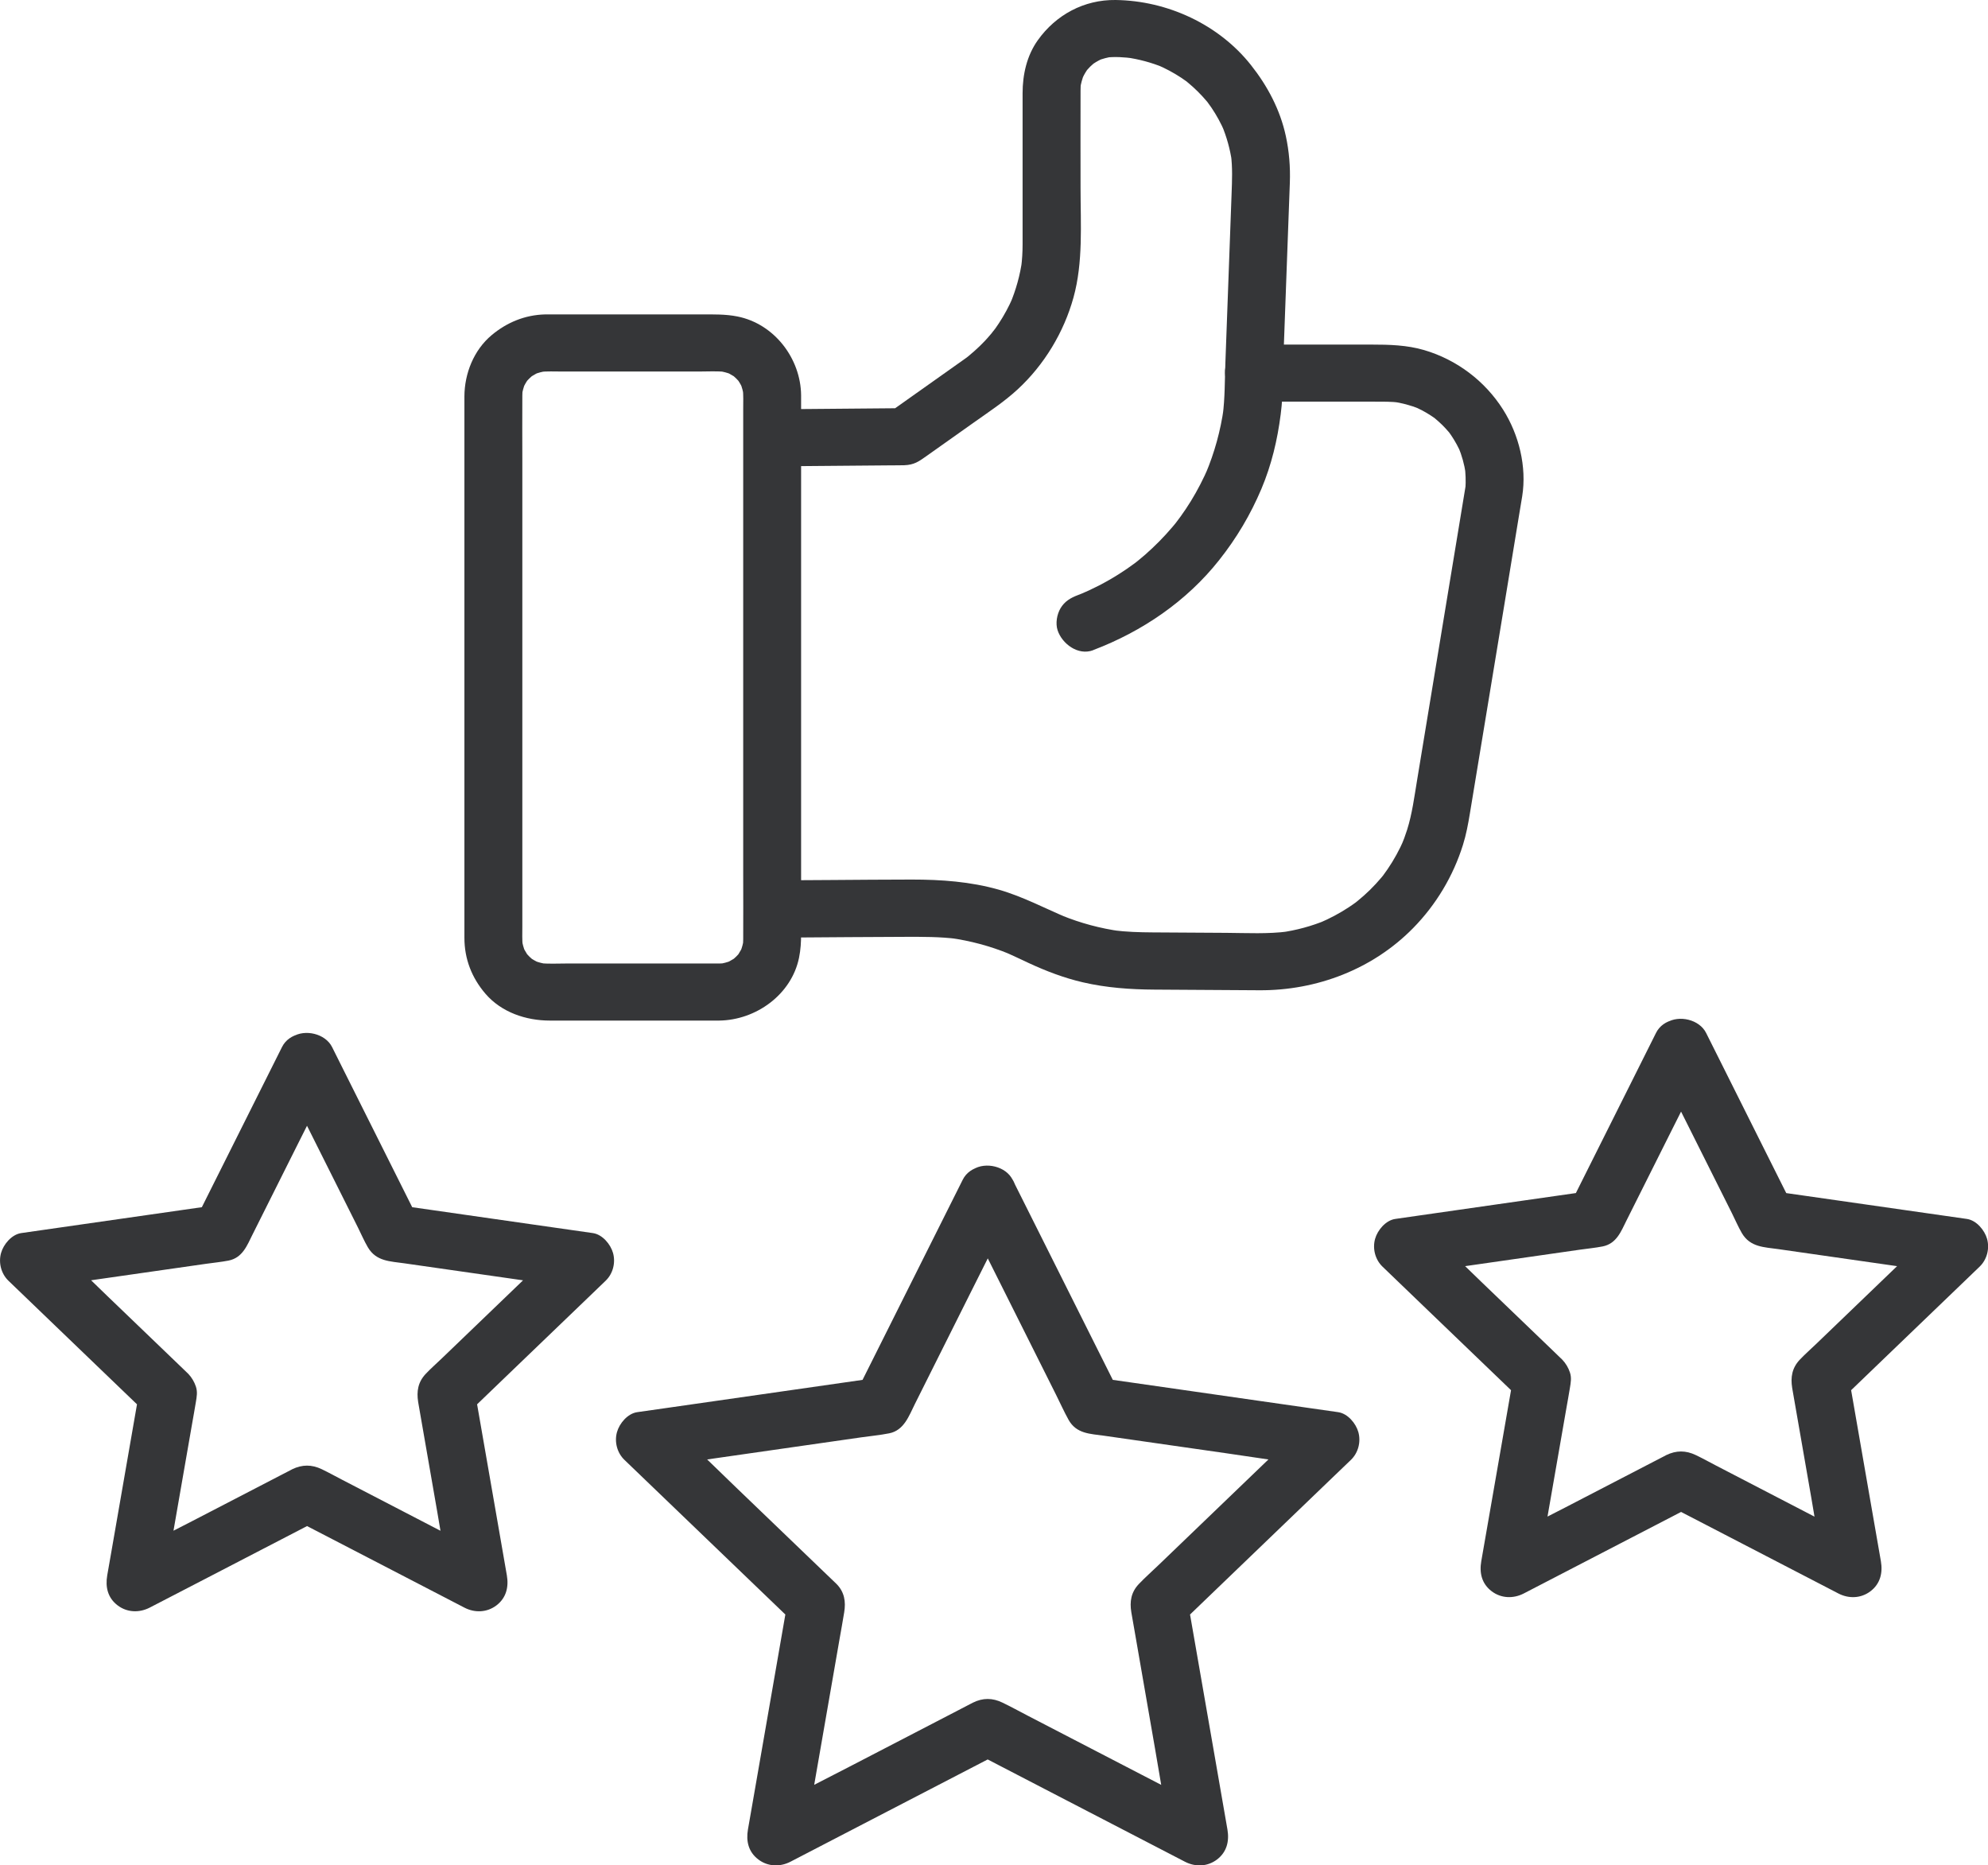 <svg width="97" height="91" viewBox="0 0 97 91" fill="none" xmlns="http://www.w3.org/2000/svg">
<g clip-path="url(#clip0_1992_9568)">
<path d="M46.975 58.953C47.564 60.128 48.152 61.304 48.741 62.479C49.669 64.334 50.597 66.188 51.526 68.042C51.729 68.448 51.917 68.868 52.137 69.265C52.521 69.956 53.199 69.948 53.866 70.043C55.846 70.327 57.827 70.611 59.807 70.895C61.361 71.118 62.912 71.363 64.467 71.563C64.493 71.567 64.52 71.57 64.546 71.574C64.339 70.798 64.13 70.022 63.923 69.247C62.97 70.162 62.018 71.077 61.067 71.992C59.561 73.44 58.055 74.886 56.55 76.333C56.225 76.647 55.882 76.948 55.569 77.276C55.189 77.675 55.114 78.13 55.2 78.653C55.208 78.702 55.217 78.75 55.225 78.798C55.264 79.025 55.304 79.251 55.344 79.478C55.682 81.423 56.021 83.37 56.358 85.315C56.626 86.846 56.87 88.385 57.158 89.913C57.164 89.939 57.168 89.965 57.172 89.989C57.863 89.465 58.553 88.94 59.246 88.417C58.07 87.806 56.893 87.197 55.714 86.587C53.852 85.621 51.992 84.658 50.13 83.693C49.727 83.483 49.328 83.264 48.918 83.066C48.428 82.828 47.958 82.824 47.47 83.066C47.427 83.088 47.383 83.11 47.338 83.134C47.133 83.242 46.926 83.348 46.721 83.455C44.949 84.374 43.176 85.293 41.404 86.212C40.009 86.936 38.601 87.641 37.215 88.383C37.193 88.396 37.168 88.407 37.145 88.42L39.22 89.993C39.444 88.701 39.67 87.409 39.894 86.115C40.25 84.072 40.606 82.028 40.96 79.986C41.037 79.543 41.12 79.101 41.191 78.655C41.276 78.136 41.203 77.67 40.821 77.28C40.787 77.245 40.749 77.211 40.715 77.178C40.547 77.018 40.382 76.857 40.214 76.697C38.78 75.32 37.347 73.941 35.912 72.564C34.783 71.478 33.668 70.377 32.523 69.308C32.505 69.289 32.486 69.271 32.467 69.254C32.26 70.03 32.051 70.806 31.844 71.582C33.16 71.392 34.476 71.205 35.792 71.016C37.867 70.719 39.943 70.422 42.018 70.123C42.472 70.058 42.937 70.015 43.387 69.926C44.113 69.783 44.354 69.067 44.637 68.501C45.522 66.732 46.408 64.961 47.293 63.192C47.988 61.804 48.688 60.419 49.377 59.029C49.389 59.005 49.4 58.982 49.413 58.958C49.583 58.62 49.66 58.258 49.556 57.885C49.466 57.562 49.214 57.213 48.907 57.054C48.27 56.722 47.323 56.855 46.975 57.553C46.389 58.722 45.804 59.892 45.218 61.061C44.294 62.908 43.37 64.755 42.445 66.602C42.233 67.027 42.02 67.454 41.805 67.879L42.649 67.238C41.34 67.426 40.032 67.613 38.723 67.801C36.656 68.098 34.589 68.393 32.522 68.69C32.045 68.758 31.569 68.827 31.091 68.894C30.622 68.961 30.223 69.443 30.104 69.867C29.972 70.342 30.108 70.876 30.468 71.222C31.415 72.131 32.361 73.042 33.309 73.952C34.805 75.389 36.3 76.827 37.797 78.264C38.141 78.596 38.486 78.926 38.832 79.259C38.712 78.808 38.59 78.356 38.469 77.904C38.245 79.188 38.023 80.474 37.799 81.759C37.445 83.789 37.093 85.818 36.739 87.849C36.658 88.316 36.575 88.784 36.494 89.254C36.396 89.822 36.517 90.349 37.001 90.716C37.46 91.067 38.057 91.09 38.569 90.826C39.74 90.219 40.909 89.612 42.08 89.005C43.929 88.047 45.778 87.088 47.626 86.13C48.052 85.909 48.479 85.688 48.905 85.467H47.48C48.651 86.074 49.82 86.681 50.991 87.288C52.84 88.246 54.688 89.206 56.537 90.163C56.963 90.384 57.39 90.605 57.816 90.826C58.326 91.091 58.921 91.069 59.384 90.716C59.86 90.353 59.988 89.822 59.89 89.254C59.666 87.969 59.444 86.683 59.22 85.399C58.866 83.368 58.514 81.339 58.16 79.309C58.079 78.841 57.996 78.373 57.915 77.904C57.795 78.355 57.672 78.806 57.552 79.259C58.499 78.349 59.446 77.438 60.393 76.528C61.888 75.092 63.385 73.653 64.879 72.216C65.224 71.884 65.569 71.554 65.915 71.222C66.275 70.876 66.41 70.342 66.278 69.867C66.16 69.443 65.76 68.961 65.292 68.894C63.983 68.707 62.675 68.519 61.366 68.332C59.299 68.035 57.232 67.74 55.165 67.442C54.688 67.374 54.212 67.305 53.734 67.238C54.014 67.452 54.297 67.665 54.577 67.879C53.992 66.709 53.406 65.54 52.821 64.371C51.896 62.524 50.972 60.677 50.047 58.83C49.835 58.405 49.622 57.978 49.407 57.553C49.08 56.898 48.086 56.666 47.476 57.054C46.796 57.486 46.619 58.258 46.969 58.958L46.975 58.953Z" fill="#353638"/>
<path d="M13.759 52.482C14.239 53.441 14.719 54.399 15.199 55.359C15.952 56.864 16.705 58.369 17.46 59.875C17.622 60.198 17.765 60.537 17.948 60.849C18.358 61.547 19.045 61.532 19.734 61.633C21.387 61.87 23.04 62.106 24.693 62.343C25.782 62.499 26.87 62.655 27.956 62.811C28.028 62.822 28.099 62.832 28.171 62.841C27.964 62.065 27.755 61.289 27.548 60.513C26.772 61.259 25.994 62.006 25.219 62.752C23.999 63.923 22.781 65.096 21.561 66.267C21.299 66.52 21.02 66.763 20.772 67.026C20.395 67.425 20.32 67.88 20.403 68.396C20.408 68.433 20.416 68.471 20.422 68.509C20.454 68.693 20.486 68.877 20.518 69.061C20.793 70.636 21.066 72.21 21.34 73.786C21.557 75.032 21.753 76.285 21.992 77.526C21.995 77.549 21.999 77.571 22.003 77.591C22.694 77.068 23.385 76.543 24.078 76.019C23.118 75.522 22.157 75.024 21.197 74.527C19.691 73.746 18.183 72.964 16.677 72.183C16.351 72.014 16.031 71.836 15.702 71.678C15.212 71.442 14.743 71.444 14.259 71.678C14.226 71.695 14.192 71.713 14.158 71.732C13.99 71.819 13.823 71.906 13.655 71.992L9.351 74.223C8.216 74.811 7.07 75.381 5.944 75.988C5.923 75.999 5.904 76.008 5.883 76.019C6.574 76.543 7.265 77.068 7.958 77.591C8.141 76.537 8.325 75.483 8.508 74.43C8.796 72.777 9.084 71.121 9.372 69.467C9.434 69.111 9.5 68.754 9.558 68.396C9.6 68.142 9.645 67.904 9.558 67.646C9.481 67.414 9.357 67.205 9.189 67.026C9.163 66.999 9.135 66.973 9.107 66.947C8.971 66.817 8.835 66.687 8.7 66.555C7.538 65.439 6.379 64.324 5.217 63.208C4.298 62.327 3.395 61.426 2.461 60.56C2.444 60.545 2.429 60.528 2.412 60.513C2.205 61.289 1.996 62.065 1.789 62.841C2.854 62.689 3.92 62.535 4.985 62.382C6.672 62.141 8.359 61.9 10.046 61.657C10.413 61.605 10.788 61.569 11.151 61.499C11.836 61.363 12.055 60.76 12.319 60.233C13.038 58.796 13.757 57.36 14.476 55.925C15.041 54.798 15.611 53.673 16.169 52.543C16.178 52.523 16.189 52.502 16.199 52.484C16.368 52.146 16.445 51.784 16.342 51.411C16.251 51.088 15.999 50.739 15.692 50.579C15.056 50.247 14.109 50.381 13.761 51.079C13.288 52.023 12.814 52.97 12.341 53.915C11.59 55.414 10.839 56.914 10.089 58.414C9.916 58.761 9.743 59.106 9.57 59.453L10.413 58.813C9.355 58.965 8.297 59.116 7.237 59.268C5.558 59.509 3.88 59.748 2.201 59.99C1.813 60.045 1.425 60.101 1.037 60.157C0.569 60.224 0.169 60.706 0.051 61.13C-0.081 61.605 0.055 62.139 0.414 62.484C1.18 63.221 1.947 63.956 2.711 64.693C3.925 65.861 5.14 67.028 6.356 68.196C6.637 68.465 6.917 68.736 7.198 69.005C7.077 68.554 6.955 68.103 6.834 67.65C6.653 68.689 6.473 69.729 6.292 70.768C6.006 72.417 5.718 74.065 5.432 75.713C5.366 76.094 5.3 76.474 5.232 76.856C5.134 77.424 5.255 77.951 5.738 78.319C6.198 78.67 6.795 78.692 7.307 78.428C8.254 77.939 9.201 77.447 10.148 76.957C11.65 76.179 13.151 75.399 14.653 74.622L15.694 74.082H14.269C15.216 74.572 16.163 75.063 17.11 75.553C18.612 76.331 20.113 77.111 21.615 77.888L22.656 78.428C23.166 78.694 23.762 78.672 24.225 78.319C24.701 77.955 24.829 77.424 24.731 76.856C24.55 75.817 24.37 74.778 24.189 73.738C23.903 72.09 23.615 70.442 23.328 68.793C23.263 68.413 23.197 68.032 23.129 67.65C23.008 68.101 22.886 68.552 22.765 69.005C23.532 68.268 24.298 67.533 25.062 66.796C26.277 65.629 27.491 64.461 28.707 63.294C28.988 63.025 29.268 62.754 29.549 62.484C29.909 62.139 30.044 61.605 29.912 61.13C29.794 60.706 29.395 60.224 28.926 60.157C27.909 60.012 26.894 59.865 25.878 59.721C24.272 59.49 22.664 59.26 21.058 59.03C20.555 58.958 20.053 58.885 19.55 58.815L20.393 59.455C19.921 58.511 19.446 57.564 18.974 56.619C18.223 55.119 17.471 53.62 16.722 52.12C16.549 51.773 16.376 51.428 16.203 51.081C15.875 50.425 14.881 50.193 14.271 50.581C13.591 51.014 13.414 51.786 13.764 52.486L13.759 52.482Z" fill="#353638"/>
<path d="M80.801 51.791C81.281 52.75 81.761 53.708 82.242 54.667C82.995 56.173 83.748 57.678 84.503 59.183C84.665 59.506 84.808 59.846 84.99 60.158C85.401 60.856 86.088 60.841 86.777 60.941C88.43 61.179 90.083 61.414 91.736 61.652C92.824 61.808 93.912 61.964 94.999 62.12C95.07 62.131 95.142 62.14 95.213 62.151C95.006 61.376 94.797 60.6 94.59 59.824C93.814 60.57 93.037 61.316 92.261 62.062C91.041 63.233 89.823 64.407 88.603 65.578C88.341 65.83 88.063 66.073 87.814 66.337C87.438 66.736 87.362 67.191 87.445 67.707C87.451 67.744 87.459 67.781 87.464 67.82C87.496 68.004 87.528 68.188 87.56 68.371C87.835 69.947 88.108 71.521 88.383 73.097C88.599 74.342 88.795 75.595 89.034 76.837C89.038 76.859 89.042 76.882 89.046 76.902C89.737 76.379 90.429 75.853 91.12 75.33C90.16 74.832 89.2 74.335 88.24 73.838C86.734 73.056 85.226 72.275 83.719 71.493C83.394 71.324 83.074 71.146 82.744 70.988C82.255 70.753 81.786 70.754 81.302 70.988C81.268 71.005 81.234 71.024 81.201 71.042C81.033 71.129 80.865 71.217 80.698 71.302C79.263 72.046 77.829 72.789 76.394 73.533C75.259 74.121 74.112 74.691 72.986 75.298C72.966 75.309 72.947 75.319 72.926 75.33C73.617 75.853 74.308 76.379 75.001 76.902C75.183 75.848 75.368 74.793 75.55 73.741C75.839 72.087 76.127 70.431 76.415 68.778C76.477 68.421 76.543 68.065 76.601 67.707C76.642 67.453 76.688 67.215 76.601 66.957C76.524 66.725 76.4 66.515 76.232 66.337C76.206 66.309 76.177 66.283 76.149 66.257C76.014 66.127 75.878 65.997 75.743 65.865C74.581 64.75 73.421 63.634 72.26 62.519C71.341 61.637 70.437 60.737 69.503 59.87C69.486 59.855 69.471 59.839 69.454 59.824C69.247 60.6 69.038 61.376 68.831 62.151C69.897 61.999 70.962 61.845 72.028 61.693C73.715 61.452 75.402 61.21 77.089 60.967C77.456 60.915 77.83 60.88 78.194 60.809C78.879 60.674 79.097 60.071 79.361 59.544C80.08 58.107 80.799 56.67 81.519 55.236C82.083 54.109 82.654 52.984 83.211 51.854C83.221 51.833 83.232 51.813 83.241 51.794C83.411 51.456 83.488 51.094 83.384 50.721C83.294 50.398 83.042 50.05 82.735 49.89C82.099 49.558 81.151 49.691 80.803 50.389C80.331 51.334 79.856 52.281 79.384 53.225C78.632 54.725 77.881 56.225 77.132 57.724C76.959 58.072 76.786 58.417 76.612 58.764C76.893 58.55 77.175 58.337 77.456 58.124C76.398 58.276 75.34 58.426 74.28 58.578C72.6 58.82 70.923 59.059 69.243 59.3C68.856 59.356 68.468 59.412 68.08 59.467C67.611 59.534 67.212 60.017 67.094 60.44C66.962 60.915 67.097 61.45 67.457 61.795C68.223 62.532 68.989 63.267 69.754 64.004C70.968 65.171 72.182 66.339 73.399 67.506C73.679 67.775 73.96 68.046 74.24 68.316C74.12 67.865 73.997 67.413 73.877 66.961C73.696 68 73.515 69.039 73.335 70.079C73.048 71.727 72.76 73.375 72.474 75.024C72.408 75.404 72.342 75.785 72.275 76.167C72.177 76.735 72.297 77.262 72.781 77.63C73.24 77.98 73.837 78.003 74.349 77.739L77.19 76.267C78.693 75.49 80.193 74.71 81.696 73.932C82.042 73.752 82.39 73.572 82.737 73.392H81.311C82.258 73.882 83.206 74.374 84.153 74.864C85.655 75.642 87.155 76.421 88.658 77.199C89.004 77.379 89.353 77.559 89.699 77.739C90.209 78.004 90.804 77.982 91.267 77.63C91.743 77.266 91.872 76.735 91.774 76.167C91.593 75.127 91.412 74.088 91.231 73.049C90.945 71.4 90.657 69.752 90.371 68.104C90.305 67.724 90.239 67.343 90.171 66.961C90.051 67.412 89.929 67.863 89.808 68.316C90.574 67.579 91.341 66.844 92.105 66.107C93.319 64.939 94.534 63.772 95.75 62.604C96.03 62.335 96.311 62.064 96.591 61.795C96.951 61.45 97.087 60.915 96.955 60.44C96.836 60.017 96.437 59.534 95.968 59.467C94.952 59.323 93.937 59.176 92.92 59.031C91.314 58.801 89.707 58.571 88.1 58.341C87.598 58.268 87.095 58.196 86.593 58.126C86.873 58.339 87.155 58.552 87.436 58.766C86.963 57.821 86.489 56.874 86.016 55.93C85.265 54.43 84.514 52.93 83.765 51.43C83.591 51.083 83.418 50.738 83.245 50.391C82.918 49.736 81.923 49.504 81.313 49.892C80.634 50.324 80.457 51.096 80.807 51.796L80.801 51.791Z" fill="#353638"/>
<path d="M38.736 45.738C40.54 45.727 42.345 45.709 44.149 45.705C45.009 45.703 45.864 45.697 46.719 45.807L46.344 45.757C47.338 45.894 48.308 46.154 49.236 46.533C49.123 46.486 49.012 46.44 48.899 46.392C49.336 46.573 49.763 46.783 50.193 46.982C51.044 47.377 51.925 47.713 52.843 47.925C53.988 48.19 55.151 48.272 56.322 48.279C58.028 48.29 59.736 48.3 61.442 48.311C64.252 48.328 66.988 47.279 68.954 45.274C70.072 44.135 70.906 42.739 71.38 41.224C71.54 40.717 71.635 40.2 71.721 39.678C71.941 38.347 72.16 37.016 72.38 35.687C72.704 33.724 73.028 31.762 73.352 29.798C73.608 28.239 73.865 26.681 74.121 25.122C74.172 24.82 74.223 24.515 74.272 24.213C74.502 22.776 74.116 21.208 73.338 19.981C72.457 18.589 71.081 17.546 69.484 17.078C68.647 16.833 67.784 16.811 66.92 16.811H61.184C60.446 16.811 59.738 17.451 59.772 18.203C59.806 18.956 60.393 19.595 61.184 19.595H67.05C67.47 19.595 67.886 19.589 68.302 19.641L67.927 19.591C68.387 19.654 68.833 19.773 69.264 19.947C69.151 19.901 69.04 19.855 68.927 19.806C69.24 19.936 69.541 20.092 69.823 20.278C69.891 20.322 69.957 20.369 70.025 20.415C70.251 20.573 69.771 20.205 69.98 20.382C70.111 20.493 70.241 20.605 70.364 20.725C70.478 20.838 70.588 20.957 70.693 21.08C70.701 21.089 70.774 21.165 70.77 21.172C70.77 21.174 70.55 20.879 70.661 21.033C70.708 21.098 70.757 21.163 70.802 21.23C70.996 21.516 71.16 21.818 71.297 22.134C71.25 22.023 71.203 21.913 71.154 21.802C71.329 22.221 71.45 22.657 71.516 23.107C71.499 22.984 71.482 22.86 71.465 22.737C71.514 23.097 71.525 23.459 71.503 23.821L71.553 23.452C71.456 24.04 71.36 24.63 71.262 25.219C71.034 26.6 70.806 27.983 70.578 29.363C70.313 30.977 70.046 32.591 69.78 34.204C69.567 35.494 69.355 36.784 69.142 38.072C69.008 38.878 68.904 39.698 68.658 40.48C68.571 40.755 68.47 41.026 68.357 41.291C68.404 41.18 68.451 41.07 68.5 40.959C68.281 41.462 68.018 41.944 67.709 42.397C67.632 42.51 67.553 42.62 67.472 42.729C67.291 42.969 67.677 42.481 67.519 42.67C67.479 42.718 67.44 42.767 67.4 42.815C67.225 43.023 67.041 43.221 66.847 43.413C66.653 43.602 66.451 43.784 66.24 43.954C66.192 43.993 66.143 44.032 66.094 44.071C65.9 44.224 66.369 43.871 66.18 44.005C66.062 44.09 65.943 44.175 65.821 44.255C65.365 44.556 64.881 44.812 64.377 45.027L64.714 44.886C64 45.183 63.255 45.386 62.488 45.491L62.863 45.441C61.867 45.573 60.845 45.517 59.843 45.51C58.642 45.502 57.441 45.495 56.238 45.488C55.596 45.484 54.956 45.465 54.318 45.384L54.692 45.434C53.694 45.296 52.723 45.037 51.793 44.656C51.906 44.703 52.017 44.749 52.13 44.797C50.996 44.324 49.923 43.743 48.731 43.403C47.346 43.01 45.924 42.91 44.492 42.91C43.179 42.91 41.865 42.924 40.553 42.932C39.947 42.935 39.343 42.939 38.736 42.943C37.998 42.948 37.29 43.58 37.324 44.335C37.358 45.085 37.946 45.733 38.736 45.727V45.738Z" fill="#353638"/>
<path d="M53.339 31.716C55.735 30.806 57.895 29.334 59.482 27.33C60.337 26.252 61.012 25.114 61.547 23.852C62.042 22.678 62.33 21.463 62.49 20.202C62.628 19.137 62.599 18.044 62.639 16.969C62.694 15.46 62.75 13.949 62.805 12.44C62.848 11.265 62.891 10.088 62.935 8.914C62.963 8.145 62.901 7.378 62.737 6.627C62.46 5.352 61.846 4.193 61.037 3.173C59.472 1.196 56.968 0.034 54.436 0C52.892 -0.02 51.522 0.724 50.641 1.957C50.1 2.712 49.895 3.64 49.895 4.55V8.429C49.895 9.595 49.895 10.76 49.895 11.928C49.895 12.301 49.873 12.67 49.825 13.041L49.876 12.672C49.775 13.418 49.573 14.144 49.278 14.84L49.421 14.508C49.229 14.948 49.003 15.371 48.737 15.774C48.679 15.863 48.619 15.95 48.558 16.035C48.491 16.13 48.218 16.446 48.525 16.091C48.363 16.279 48.208 16.472 48.035 16.652C47.879 16.815 47.717 16.973 47.547 17.123C47.459 17.203 47.367 17.281 47.274 17.357C47.227 17.396 47.18 17.431 47.133 17.47C47.048 17.537 47.096 17.5 47.276 17.363C47.237 17.392 47.199 17.42 47.16 17.448C47.082 17.504 47.005 17.557 46.928 17.613C46.049 18.235 45.171 18.859 44.292 19.48C44 19.688 43.707 19.894 43.415 20.102L44.128 19.913C42.556 19.926 40.984 19.939 39.41 19.954C39.186 19.956 38.962 19.957 38.738 19.959C38 19.965 37.292 20.596 37.326 21.351C37.36 22.099 37.947 22.751 38.738 22.743C40.31 22.73 41.882 22.718 43.456 22.703C43.677 22.701 43.899 22.703 44.119 22.697C44.603 22.68 44.836 22.511 45.179 22.268C45.947 21.724 46.715 21.181 47.481 20.637C48.219 20.113 48.989 19.61 49.654 18.996C50.953 17.797 51.908 16.21 52.377 14.519C52.857 12.789 52.723 10.937 52.723 9.16C52.723 7.579 52.717 5.999 52.723 4.418C52.723 4.275 52.73 4.134 52.747 3.993L52.697 4.362C52.734 4.093 52.806 3.835 52.909 3.585C52.862 3.696 52.815 3.805 52.766 3.917C52.84 3.75 52.926 3.588 53.028 3.434C53.05 3.401 53.075 3.367 53.097 3.334C53.22 3.156 52.898 3.566 53.009 3.449C53.071 3.382 53.13 3.314 53.195 3.249C53.254 3.191 53.316 3.139 53.376 3.085C53.549 2.926 53.139 3.247 53.26 3.173C53.293 3.15 53.325 3.126 53.359 3.102C53.521 2.994 53.694 2.903 53.873 2.827C53.76 2.874 53.649 2.92 53.536 2.968C53.79 2.864 54.052 2.796 54.325 2.759L53.95 2.809C54.404 2.757 54.869 2.79 55.319 2.85L54.944 2.799C55.573 2.887 56.185 3.052 56.773 3.293C56.66 3.247 56.548 3.2 56.436 3.152C56.853 3.328 57.255 3.542 57.633 3.791C57.727 3.852 57.818 3.919 57.91 3.984C58.111 4.127 57.818 3.895 57.795 3.895C57.816 3.895 57.923 3.997 57.938 4.01C58.111 4.151 58.277 4.301 58.437 4.459C58.595 4.617 58.748 4.78 58.891 4.951C58.923 4.99 58.955 5.029 58.987 5.068C59.092 5.192 58.768 4.78 58.896 4.954C58.968 5.053 59.041 5.151 59.109 5.251C59.361 5.624 59.576 6.018 59.753 6.43C59.706 6.319 59.659 6.209 59.61 6.098C59.853 6.673 60.02 7.275 60.109 7.893C60.092 7.77 60.075 7.646 60.058 7.523C60.145 8.173 60.116 8.815 60.092 9.465C60.06 10.337 60.028 11.21 59.996 12.082C59.926 13.962 59.858 15.842 59.789 17.723C59.757 18.573 59.772 19.421 59.659 20.269L59.71 19.9C59.557 21.004 59.26 22.083 58.825 23.113C58.872 23.001 58.919 22.892 58.968 22.781C58.721 23.356 58.433 23.915 58.104 24.451C57.946 24.709 57.776 24.96 57.599 25.206C57.511 25.329 57.418 25.45 57.326 25.57C57.603 25.205 57.433 25.435 57.366 25.517C57.311 25.583 57.255 25.65 57.2 25.717C56.791 26.198 56.347 26.647 55.873 27.063C55.758 27.163 55.639 27.261 55.521 27.358C55.46 27.406 55.4 27.454 55.34 27.501C55.3 27.532 55.197 27.61 55.377 27.473C55.587 27.315 55.398 27.456 55.362 27.482C55.114 27.666 54.86 27.84 54.598 28.006C53.975 28.401 53.316 28.739 52.633 29.025C52.745 28.978 52.857 28.932 52.969 28.884C52.843 28.936 52.717 28.986 52.589 29.034C52.235 29.168 51.944 29.34 51.746 29.674C51.569 29.973 51.493 30.413 51.603 30.747C51.819 31.406 52.602 32 53.34 31.72L53.339 31.716Z" fill="#353638"/>
<path d="M35.091 47.006H27.589C27.175 47.006 26.747 47.032 26.335 46.986L26.71 47.036C26.478 47.004 26.258 46.947 26.041 46.861L26.378 47.002C26.228 46.937 26.081 46.863 25.943 46.774C25.659 46.588 26.154 46.963 25.985 46.811C25.932 46.763 25.878 46.718 25.829 46.668C25.778 46.618 25.733 46.566 25.684 46.514C25.529 46.347 25.91 46.835 25.721 46.555C25.631 46.419 25.556 46.276 25.49 46.126C25.537 46.237 25.584 46.347 25.633 46.458C25.546 46.245 25.488 46.028 25.456 45.8L25.507 46.169C25.471 45.85 25.486 45.521 25.486 45.2V22.448C25.486 21.401 25.478 20.356 25.486 19.309C25.486 19.192 25.494 19.077 25.507 18.962L25.456 19.331C25.488 19.103 25.546 18.886 25.633 18.672C25.586 18.784 25.539 18.893 25.49 19.005C25.556 18.856 25.631 18.711 25.721 18.576C25.91 18.296 25.529 18.784 25.684 18.617C25.733 18.565 25.778 18.511 25.829 18.463C25.879 18.413 25.932 18.368 25.985 18.32C26.154 18.167 25.659 18.542 25.943 18.357C26.081 18.268 26.226 18.193 26.378 18.128C26.265 18.175 26.154 18.221 26.041 18.27C26.258 18.184 26.478 18.127 26.71 18.095L26.335 18.145C26.689 18.106 27.054 18.125 27.41 18.125H34.129C34.553 18.125 34.992 18.097 35.413 18.145L35.039 18.095C35.27 18.127 35.491 18.184 35.707 18.27C35.594 18.223 35.483 18.177 35.37 18.128C35.521 18.193 35.667 18.268 35.805 18.357C36.089 18.542 35.594 18.167 35.764 18.32C35.816 18.368 35.871 18.413 35.92 18.463C35.971 18.513 36.016 18.565 36.065 18.617C36.219 18.784 35.839 18.296 36.027 18.576C36.117 18.711 36.193 18.854 36.259 19.005C36.212 18.893 36.165 18.784 36.116 18.672C36.202 18.886 36.261 19.103 36.293 19.331C36.276 19.209 36.259 19.084 36.242 18.962C36.278 19.281 36.263 19.61 36.263 19.931V42.683C36.263 43.73 36.27 44.775 36.263 45.822C36.263 45.939 36.255 46.054 36.242 46.169C36.259 46.046 36.276 45.922 36.293 45.8C36.261 46.028 36.202 46.245 36.116 46.458C36.163 46.347 36.21 46.237 36.259 46.126C36.193 46.275 36.117 46.419 36.027 46.555C35.839 46.835 36.219 46.347 36.065 46.514C36.016 46.566 35.971 46.62 35.92 46.668C35.869 46.718 35.816 46.763 35.764 46.811C35.594 46.963 36.089 46.588 35.805 46.774C35.667 46.863 35.523 46.937 35.37 47.002L35.707 46.861C35.491 46.947 35.27 47.004 35.039 47.036L35.413 46.986C35.306 46.997 35.197 47.004 35.09 47.006C34.352 47.015 33.644 47.639 33.678 48.398C33.711 49.144 34.299 49.799 35.09 49.79C36.895 49.768 38.623 48.513 38.987 46.724C39.068 46.33 39.088 45.952 39.088 45.556V19.677C39.088 19.545 39.088 19.413 39.088 19.281C39.07 17.499 37.791 15.799 35.978 15.439C35.395 15.324 34.826 15.339 34.237 15.339H26.951C26.832 15.339 26.713 15.337 26.593 15.339C25.612 15.365 24.731 15.729 23.989 16.35C23.116 17.08 22.664 18.225 22.66 19.337C22.66 20.007 22.66 20.679 22.66 21.349V45.753C22.66 46.779 23.016 47.7 23.686 48.48C24.465 49.386 25.657 49.79 26.832 49.79H35.09C35.828 49.79 36.535 49.15 36.502 48.398C36.468 47.645 35.88 47.006 35.09 47.006H35.091Z" fill="#353638"/>
</g>
<defs>
<clipPath id="clip0_1992_9568">
<rect width="97" height="91" fill="white"/>
</clipPath>
</defs>
</svg>
